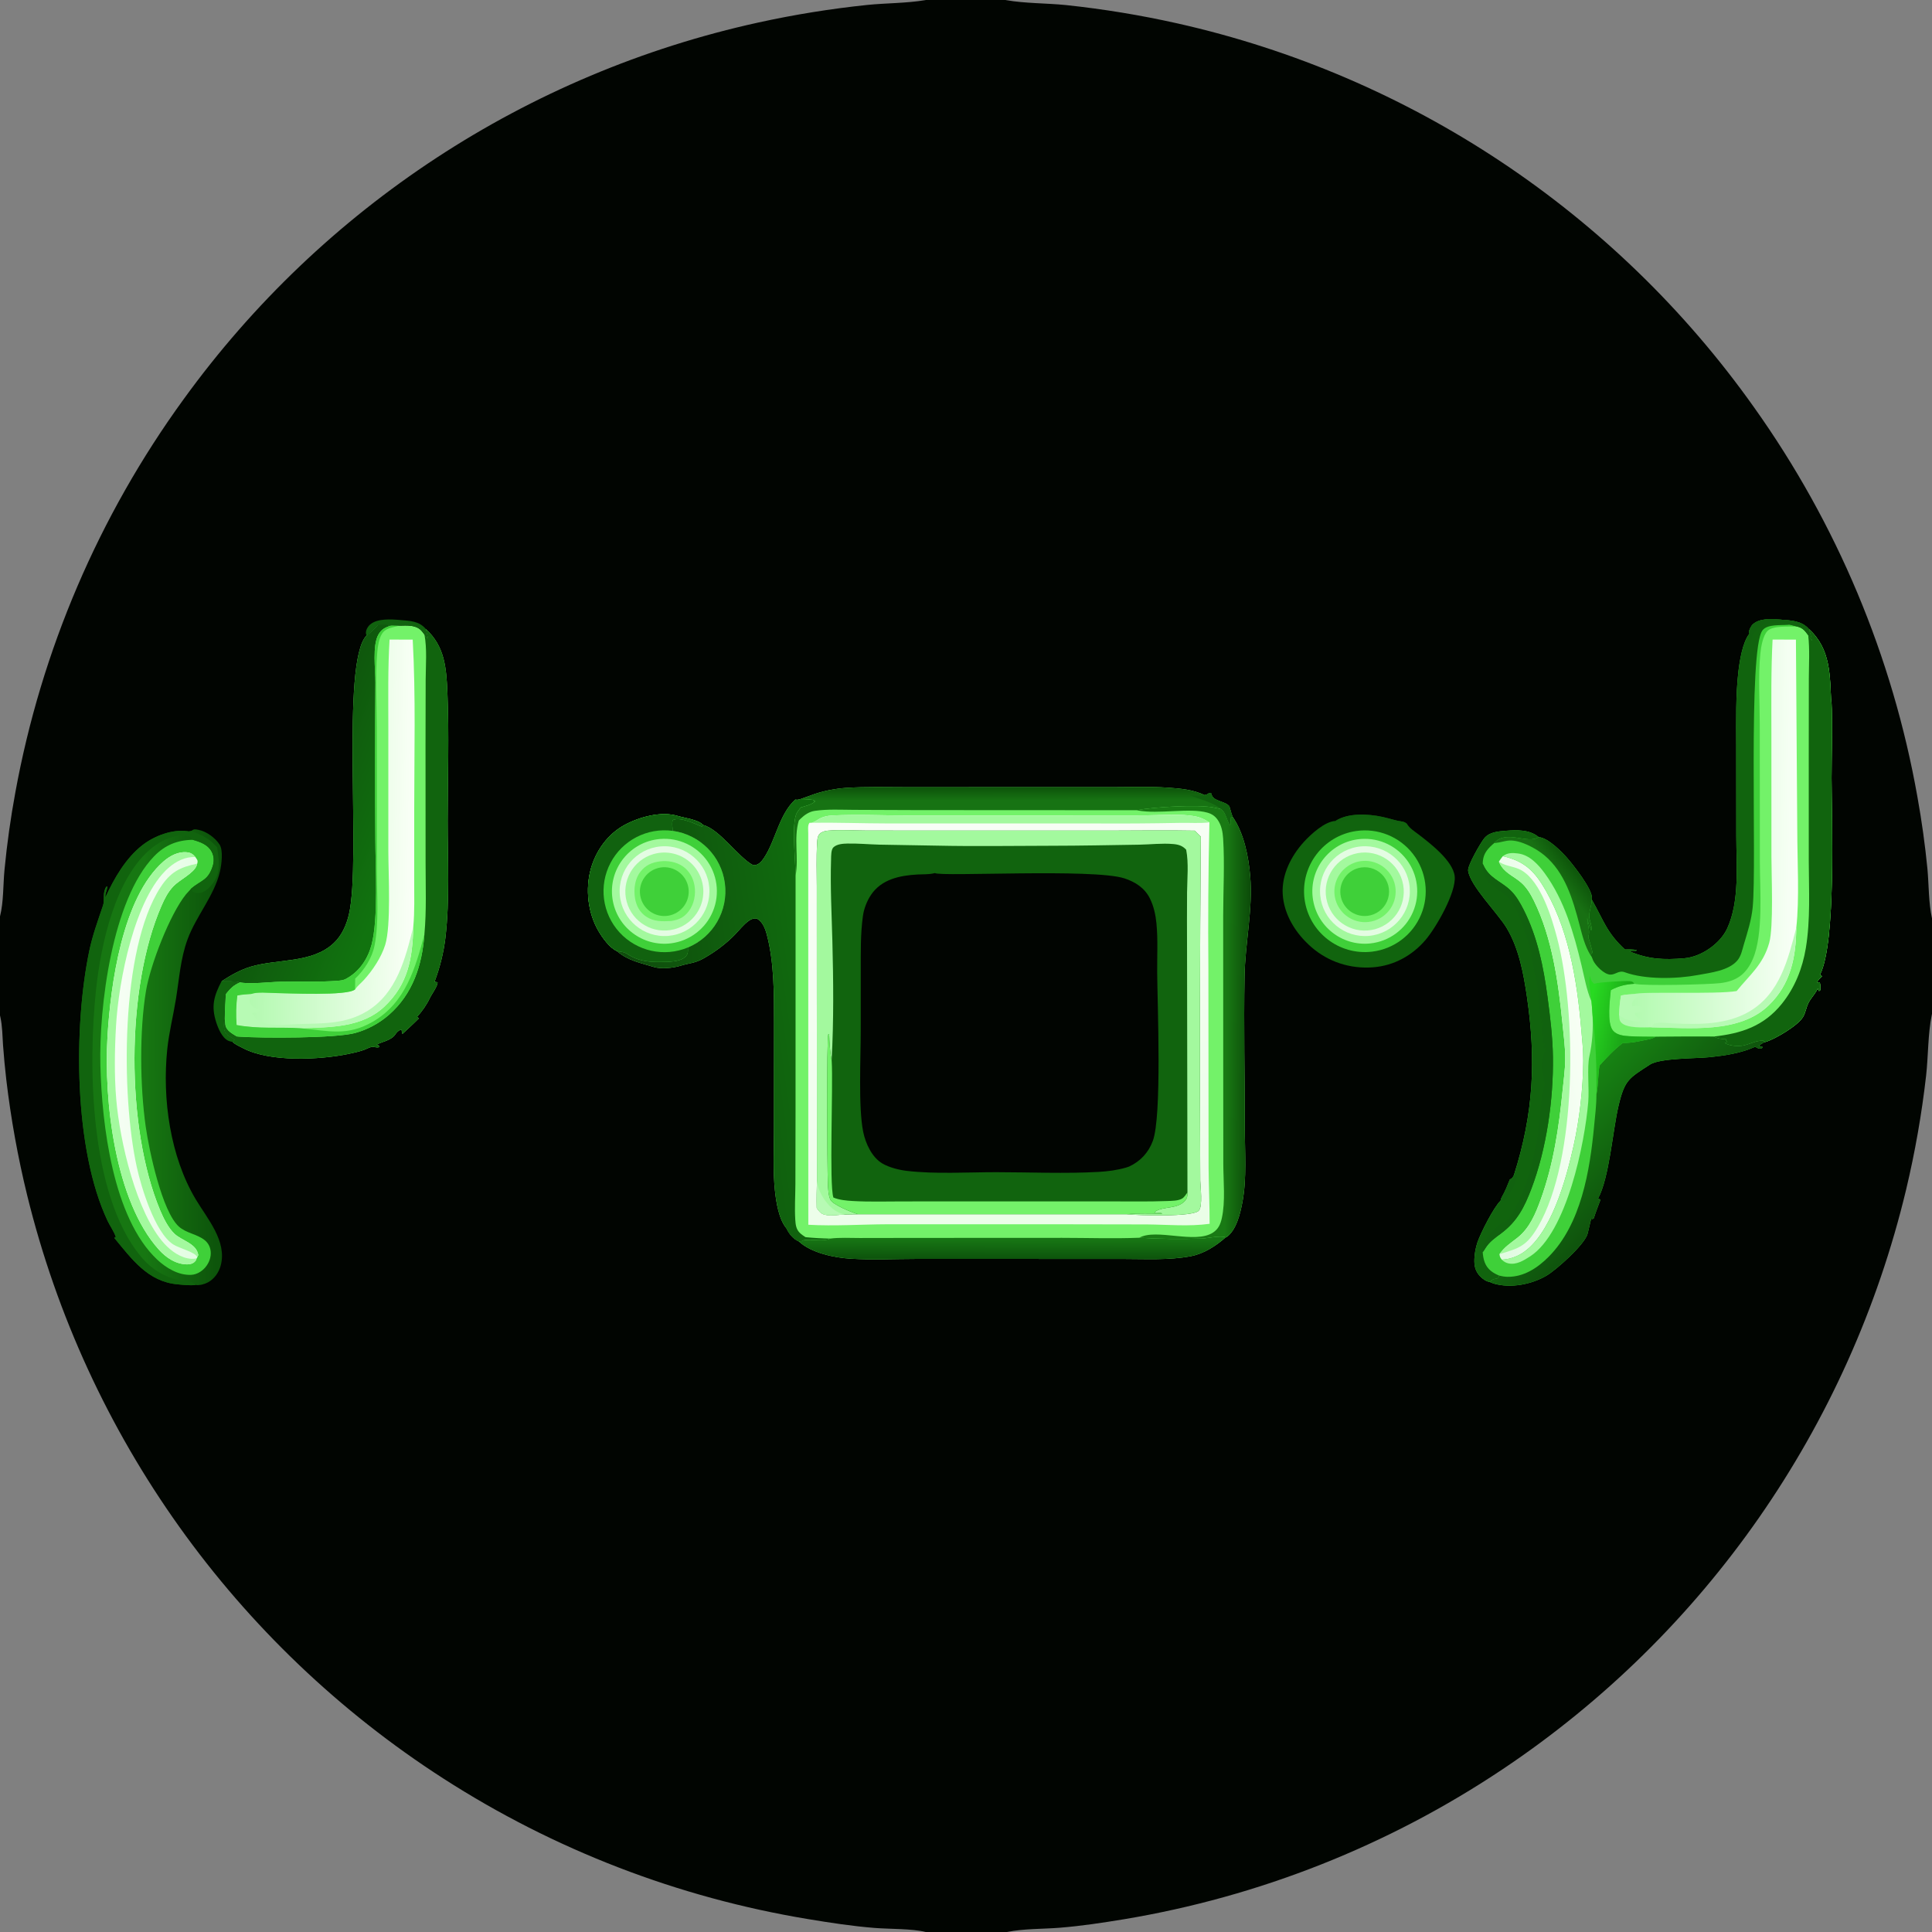 <?xml version="1.0" encoding="utf-8" ?><svg xmlns="http://www.w3.org/2000/svg" xmlns:xlink="http://www.w3.org/1999/xlink" width="1024" height="1024" viewBox="0 0 1024 1024"><rect x="0" y="0" width="1024" height="1024" fill="#808080" stroke="none"/><path fill="#010501" d="M490.774 0L532.923 0C533.074 0.029 533.225 0.059 533.377 0.086C543.256 1.84 554.799 1.656 564.974 2.685C584.804 4.786 604.498 8.023 623.958 12.38C747.526 40.098 856.446 112.608 929.694 215.914C973.526 277.461 1003.1 347.996 1016.28 422.398C1018.56 435.064 1020.34 447.816 1021.59 460.625C1022.36 469.074 1022.16 478.525 1024 486.775L1024 537.377C1023.96 537.578 1023.91 537.778 1023.87 537.979C1021.83 547.805 1022.03 559.841 1020.89 570.012C1018.57 590.409 1015.02 610.647 1010.26 630.618C980.178 756.282 903.79 865.97 796.359 937.771C735.866 978.21 667.454 1005.3 595.676 1017.25C584.452 1019.1 573.023 1020.83 561.676 1021.74C552.612 1022.46 542.612 1022.18 533.735 1024L490.64 1024C483.633 1022.19 471.348 1022.47 463.564 1021.85C451.796 1020.91 439.886 1019.09 428.24 1017.15C359.406 1005.76 293.632 980.4 234.967 942.634C124.665 871.635 45.75 761.081 14.443 633.694C9.481 613.447 5.77 592.913 3.329 572.21C2.63 566.186 2.059 560.147 1.617 554.098C1.268 549.064 1.278 543.796 0.154 538.867C0.106 538.657 0.051 538.448 0 538.238L0 485.709C1.959 478.019 1.612 468.871 2.394 460.923C3.713 447.203 5.627 433.547 8.133 419.993C21.87 344.71 52.361 273.48 97.349 211.574C170.954 109.857 279.417 38.785 402.061 11.908C421.084 7.732 440.327 4.63 459.698 2.615C469.741 1.603 480.383 1.743 490.29 0.086C490.452 0.059 490.613 0.029 490.774 0Z"/><path fill="#73F269" d="M424.323 423.511C426.911 422.667 429.411 421.617 431.989 420.762C437.251 419.069 442.696 418.012 448.208 417.613C459.051 416.886 470.049 417.255 480.918 417.247L536.087 417.223L589.211 417.228C599.087 417.231 609.149 416.801 618.991 417.477C625.206 417.904 632.718 418.528 638.335 421.418C638.549 421.373 638.765 421.336 638.977 421.282C639.787 421.077 640.216 420.813 640.88 420.339L641.852 420.314C641.946 420.599 642.031 420.887 642.132 421.17C642.892 423.299 644.55 423.793 646.494 424.609C648.297 425.366 650.202 425.779 651.538 427.288C652.191 429.147 652.556 431.146 653.333 432.942C659.317 441.604 661.756 453.978 662.63 464.288C664.128 481.951 659.953 499.725 659.639 517.371C659.164 544.048 659.762 570.877 659.768 597.567C659.771 610.224 660.88 624.603 658.526 637.062C657.364 643.214 655.329 652.053 649.984 655.779L649.631 655.823C644.505 660.388 637.991 664.529 631.16 665.816C619.584 667.997 607.213 667.27 595.469 667.268L547.976 667.252L485.305 667.246C473.973 667.266 462.34 667.816 451.04 667.146C442.385 666.633 429.952 664.151 423.366 657.94C420.394 656.738 418.151 653.837 416.816 651.02C412.773 646.203 411.374 637.089 410.734 631.044C409.629 620.619 410.223 609.749 410.228 599.268L410.267 542.502C410.254 527.143 410.384 510.24 406.425 495.339C405.555 492.066 404.248 488.639 401.198 486.867C399.476 486.612 398.359 487.016 396.951 487.992C394.106 489.962 391.765 493.096 389.341 495.559C384.575 500.404 379.172 504.393 373.277 507.77C368.208 510.674 365.666 510.32 360.488 511.917C356.8 513.054 350.368 513.702 346.582 512.529C339.352 510.29 333.304 509.323 327.234 504.344L326.83 504.007C323.023 502.286 319.196 496.86 317.158 493.358C311.554 483.726 310.192 471.196 313.163 460.49C315.827 450.891 322.177 442.058 331.023 437.268C338.849 433.03 350.424 429.8 359.194 432.478C362.522 433.494 370.305 434.471 372.539 437.214C381.463 439.443 391.184 454.374 399.219 458.582C401.907 458.721 403.578 456.735 404.956 454.665C411.084 445.457 413.026 431.361 421.54 423.781C422.781 423.934 422.303 423.982 423.5 423.716C423.776 423.655 424.049 423.579 424.323 423.511Z"/><path fill="#3FD039" d="M326.83 504.007C323.023 502.286 319.196 496.86 317.158 493.358C311.554 483.726 310.192 471.196 313.163 460.49C315.827 450.891 322.177 442.058 331.023 437.268C338.849 433.03 350.424 429.8 359.194 432.478C362.522 433.494 370.305 434.471 372.539 437.214L372.177 438.172C368.292 436.629 360.776 432.872 356.649 434.592C355.915 436.078 356.534 438.676 356.517 440.377C370.968 442.339 382.31 453.741 384.197 468.201C386.083 482.661 378.045 496.592 364.582 502.195C364.639 503.939 364.821 505.329 363.61 506.746C360.743 510.1 353.495 509.792 349.47 509.841C344.257 509.904 339.759 509.423 335.019 507.123C333.671 506.469 332.13 505.215 330.739 504.784C329.469 504.39 328.117 504.381 326.83 504.007Z"/><path fill="#11620F" d="M326.83 504.007C323.023 502.286 319.196 496.86 317.158 493.358C311.554 483.726 310.192 471.196 313.163 460.49C315.827 450.891 322.177 442.058 331.023 437.268C338.849 433.03 350.424 429.8 359.194 432.478C362.522 433.494 370.305 434.471 372.539 437.214L372.177 438.172C368.292 436.629 360.776 432.872 356.649 434.592C355.915 436.078 356.534 438.676 356.517 440.377C343.042 438.548 329.864 445.356 323.559 457.406C317.253 469.455 319.172 484.163 328.358 494.192C337.543 504.221 352.027 507.42 364.582 502.195C364.639 503.939 364.821 505.329 363.61 506.746C360.743 510.1 353.495 509.792 349.47 509.841C344.257 509.904 339.759 509.423 335.019 507.123C333.671 506.469 332.13 505.215 330.739 504.784C329.469 504.39 328.117 504.381 326.83 504.007Z"/><path fill="#A3F99E" d="M347.999 444.892C357.892 443.398 367.825 447.334 374.011 455.198C380.197 463.062 381.681 473.643 377.898 482.906C374.116 492.169 365.649 498.686 355.726 499.972C340.607 501.932 326.728 491.354 324.609 476.256C322.491 461.158 332.923 447.169 347.999 444.892Z"/><path fill="#E4FCE3" d="M350.308 448.606C363.39 447.551 374.858 457.286 375.939 470.367C377.021 483.447 367.308 494.934 354.23 496.042C341.115 497.153 329.588 487.407 328.503 474.289C327.419 461.172 337.188 449.665 350.308 448.606Z"/><path fill="#A3F99E" d="M346.342 452.689C353.508 450.603 361.243 452.543 366.577 457.764C371.911 462.985 374.016 470.676 372.085 477.886C370.153 485.095 364.485 490.704 357.255 492.559C346.322 495.364 335.16 488.88 332.18 477.993C329.2 467.107 335.504 455.843 346.342 452.689Z"/><path fill="#73F269" d="M349.848 456.545C353.876 456.023 358.574 456.843 361.929 459.191C365.313 461.558 367.403 465.28 368.097 469.316C368.898 473.977 367.929 479.167 365.032 482.972C362.465 486.345 359.804 487.496 355.721 488.154C350.985 488.384 346.476 488.551 342.367 485.75C339.055 483.493 337.191 479.979 336.573 476.075C335.831 471.391 336.391 466.026 339.35 462.158C342.082 458.588 345.487 457.077 349.848 456.545Z"/><path fill="#3FD039" d="M350.177 459.789C357.201 458.732 363.762 463.537 364.874 470.552C365.987 477.567 361.234 484.166 354.229 485.335C347.144 486.517 340.452 481.699 339.327 474.604C338.202 467.509 343.074 460.857 350.177 459.789Z"/><defs><linearGradient id="gradient_0" gradientUnits="userSpaceOnUse" x1="334.172" y1="552.145" x2="431.833" y2="538.611"><stop offset="0" stop-color="#0F4B0D"/><stop offset="1" stop-color="#106B0E"/></linearGradient></defs><path fill="url(#gradient_0)" d="M372.539 437.214C381.463 439.443 391.184 454.374 399.219 458.582C401.907 458.721 403.578 456.735 404.956 454.665C411.084 445.457 413.026 431.361 421.54 423.781C422.781 423.934 422.303 423.982 423.5 423.716C423.776 423.655 424.049 423.579 424.323 423.511C426.592 423.563 428.774 423.654 431.025 423.979L431.669 425.042L431.781 424.966L431.518 424.126L432.061 424.703C430.295 426.512 426.789 427.211 424.385 428.004C423.437 429.2 422.365 430.449 421.877 431.917C419.669 438.568 421.617 456.258 421.675 464.14L421.656 589.152L421.576 627.578C421.551 633.835 421.113 640.267 421.514 646.5C421.672 648.966 421.935 651.409 423.74 653.268C424.661 654.217 425.826 655.025 426.942 655.723C431.322 656.163 435.646 656.391 440.048 656.471C436.016 658.263 430.355 656.517 425.939 657.337C425.032 657.743 424.355 657.866 423.366 657.94C420.394 656.738 418.151 653.837 416.816 651.02C412.773 646.203 411.374 637.089 410.734 631.044C409.629 620.619 410.223 609.749 410.228 599.268L410.267 542.502C410.254 527.143 410.384 510.24 406.425 495.339C405.555 492.066 404.248 488.639 401.198 486.867C399.476 486.612 398.359 487.016 396.951 487.992C394.106 489.962 391.765 493.096 389.341 495.559C384.575 500.404 379.172 504.393 373.277 507.77C368.208 510.674 365.666 510.32 360.488 511.917C356.8 513.054 350.368 513.702 346.582 512.529C339.352 510.29 333.304 509.323 327.234 504.344L326.83 504.007C328.117 504.381 329.469 504.39 330.739 504.784C332.13 505.215 333.671 506.469 335.019 507.123C339.759 509.423 344.257 509.904 349.47 509.841C353.495 509.792 360.743 510.1 363.61 506.746C364.821 505.329 364.639 503.939 364.582 502.195C378.045 496.592 386.083 482.661 384.197 468.201C382.31 453.741 370.968 442.339 356.517 440.377C356.534 438.676 355.915 436.078 356.649 434.592C360.776 432.872 368.292 436.629 372.177 438.172L372.539 437.214Z"/><path fill="#11620F" d="M416.816 651.02L417.039 648.448C419.315 649.435 420.765 655.495 425.939 657.337C425.032 657.743 424.355 657.866 423.366 657.94C420.394 656.738 418.151 653.837 416.816 651.02Z"/><defs><linearGradient id="gradient_1" gradientUnits="userSpaceOnUse" x1="662.126" y1="544.059" x2="649.534" y2="543.992"><stop offset="0" stop-color="#0C4C09"/><stop offset="1" stop-color="#197A14"/></linearGradient></defs><path fill="url(#gradient_1)" d="M602.355 429.43C611.149 427.765 635.52 426.218 643.84 428.109C644.92 428.355 646.005 428.566 647.089 428.792C647.268 428.916 647.459 429.026 647.626 429.166C649.872 431.052 650.247 434.863 651.905 437.299C652.593 436.459 652.228 435.259 652.13 434.2L652.073 433.628C652.996 432.973 652.552 433.151 653.333 432.942C659.317 441.604 661.756 453.978 662.63 464.288C664.128 481.951 659.953 499.725 659.639 517.371C659.164 544.048 659.762 570.877 659.768 597.567C659.771 610.224 660.88 624.603 658.526 637.062C657.364 643.214 655.329 652.053 649.984 655.779L649.631 655.823C646.44 654.731 640.429 656.345 636.827 656.468C625.98 656.838 614.674 656.711 603.845 656.027C612.812 650.923 633.311 659.457 642.856 653.332C645.705 651.503 646.876 648.897 647.591 645.671C649.543 636.868 648.397 626.054 648.378 616.989L648.343 566.92L648.317 485.376C648.329 471.855 649.134 457.879 648.288 444.411C648.07 440.94 647.416 437.441 645.395 434.532C644.016 432.546 642.286 431.378 639.971 430.722C630.419 428.015 614.163 431.66 602.931 429.545C602.739 429.509 602.547 429.469 602.355 429.43Z"/><defs><linearGradient id="gradient_2" gradientUnits="userSpaceOnUse" x1="532.743" y1="417.378" x2="532.753" y2="424.12"><stop offset="0" stop-color="#0D530A"/><stop offset="1" stop-color="#177313"/></linearGradient></defs><path fill="url(#gradient_2)" d="M424.323 423.511C426.911 422.667 429.411 421.617 431.989 420.762C437.251 419.069 442.696 418.012 448.208 417.613C459.051 416.886 470.049 417.255 480.918 417.247L536.087 417.223L589.211 417.228C599.087 417.231 609.149 416.801 618.991 417.477C625.206 417.904 632.718 418.528 638.335 421.418C638.549 421.373 638.765 421.336 638.977 421.282C639.787 421.077 640.216 420.813 640.88 420.339L641.852 420.314C641.946 420.599 642.031 420.887 642.132 421.17C642.892 423.299 644.55 423.793 646.494 424.609C648.297 425.366 650.202 425.779 651.538 427.288C652.191 429.147 652.556 431.146 653.333 432.942C652.552 433.151 652.996 432.973 652.073 433.628L652.13 434.2C652.228 435.259 652.593 436.459 651.905 437.299C650.247 434.863 649.872 431.052 647.626 429.166C647.459 429.026 647.268 428.916 647.089 428.792C646.005 428.566 644.92 428.355 643.84 428.109C635.52 426.218 611.149 427.765 602.355 429.43L486.437 429.371L452.623 429.239C445.825 429.21 438.602 428.789 431.875 429.765C428.883 430.199 426.442 431.897 424.306 433.951C423.986 434.258 423.683 434.584 423.379 434.906C420.58 444.481 423.458 454.437 421.675 464.14C421.617 456.258 419.669 438.568 421.877 431.917C422.365 430.449 423.437 429.2 424.385 428.004C426.789 427.211 430.295 426.512 432.061 424.703L431.518 424.126L431.781 424.966L431.669 425.042L431.025 423.979C428.774 423.654 426.592 423.563 424.323 423.511Z"/><path fill="#11620F" d="M638.335 421.418C638.549 421.373 638.765 421.336 638.977 421.282C639.787 421.077 640.216 420.813 640.88 420.339L641.852 420.314C641.946 420.599 642.031 420.887 642.132 421.17C642.892 423.299 644.55 423.793 646.494 424.609C648.297 425.366 650.202 425.779 651.538 427.288C652.191 429.147 652.556 431.146 653.333 432.942C652.552 433.151 652.996 432.973 652.073 433.628L652.13 434.2C652.228 435.259 652.593 436.459 651.905 437.299C650.247 434.863 649.872 431.052 647.626 429.166C647.459 429.026 647.268 428.916 647.089 428.792C647.025 428.731 646.961 428.671 646.898 428.61C643.885 425.694 634.894 423.206 630.577 421.5C633.066 421.555 635.895 421.891 638.335 421.418Z"/><defs><linearGradient id="gradient_3" gradientUnits="userSpaceOnUse" x1="534.477" y1="666.734" x2="534.503" y2="657.198"><stop offset="0" stop-color="#0D550C"/><stop offset="1" stop-color="#177514"/></linearGradient></defs><path fill="url(#gradient_3)" d="M603.845 656.027C614.674 656.711 625.98 656.838 636.827 656.468C640.429 656.345 646.44 654.731 649.631 655.823C644.505 660.388 637.991 664.529 631.16 665.816C619.584 667.997 607.213 667.27 595.469 667.268L547.976 667.252L485.305 667.246C473.973 667.266 462.34 667.816 451.04 667.146C442.385 666.633 429.952 664.151 423.366 657.94C424.355 657.866 425.032 657.743 425.939 657.337C430.355 656.517 436.016 658.263 440.048 656.471C445.075 655.834 450.591 656.174 455.658 656.168L483.584 656.121L562.943 656.083C576.539 656.089 590.269 656.567 603.845 656.027Z"/><defs><linearGradient id="gradient_4" gradientUnits="userSpaceOnUse" x1="560.864" y1="663.069" x2="506.387" y2="419.316"><stop offset="0" stop-color="#EAFEE7"/><stop offset="1" stop-color="#F9FEF7"/></linearGradient></defs><path fill="url(#gradient_4)" d="M430.219 436.086C430.504 435.985 430.79 435.887 431.073 435.783C431.905 435.476 432.512 435.104 433.238 434.608C435.714 432.92 438.519 432.342 441.465 432.203C455.14 431.557 469.077 432.258 482.774 432.265L566.504 432.227L606.989 432.164C615.576 432.108 625.509 431.083 633.897 432.77C636.492 433.292 638.77 434.506 641.006 435.872C640.413 461.913 640.236 487.961 640.476 514.008L640.567 618.783C640.64 628.742 641.133 638.678 641.123 648.643C630.055 650.146 619.111 649.083 608.001 648.971L554.707 648.876L470.454 648.885C456.439 648.936 442.422 649.949 428.423 649.148L428.384 441.557C428.379 439.862 428.004 437.528 429.016 436.11L430.219 436.086Z"/><path fill="#A3F99E" d="M430.219 436.086C430.504 435.985 430.79 435.887 431.073 435.783C431.905 435.476 432.512 435.104 433.238 434.608C435.714 432.92 438.519 432.342 441.465 432.203C455.14 431.557 469.077 432.258 482.774 432.265L566.504 432.227L606.989 432.164C615.576 432.108 625.509 431.083 633.897 432.77C636.492 433.292 638.77 434.506 641.006 435.872C636.068 436.484 630.529 436.032 625.524 436.143C610.227 436.446 594.926 436.546 579.626 436.443L470.695 436.444C457.199 436.428 443.711 435.903 430.219 436.086Z"/><path fill="#11640E" d="M432.988 625.99L432.93 511.052L432.924 469.628C432.927 462.187 432.635 454.595 433.087 447.173C433.199 445.324 433.137 443.21 434.564 441.846C435.604 440.853 437.344 440.405 438.729 440.276C445.502 439.648 452.888 440.213 459.716 440.217L504.461 440.24L588.247 440.245C603.239 440.246 618.258 439.975 633.245 440.279L636.455 443.433C635.95 504.231 635.85 565.031 636.155 625.83C636.277 629.31 637.517 639.1 635.433 641.62C632.489 645.179 602.934 644.163 597.709 643.625C597.569 643.61 597.43 643.588 597.291 643.57L454.88 643.574L447.937 643.703C444.745 643.824 440.761 644.472 437.659 643.912C435.167 643.462 434.281 642.22 432.895 640.27C432.786 635.51 432.904 630.75 432.988 625.99Z"/><path fill="#A3F99E" d="M432.988 625.99L432.93 511.052L432.924 469.628C432.927 462.187 432.635 454.595 433.087 447.173C433.199 445.324 433.137 443.21 434.564 441.846C435.604 440.853 437.344 440.405 438.729 440.276C445.502 439.648 452.888 440.213 459.716 440.217L504.461 440.24L588.247 440.245C603.239 440.246 618.258 439.975 633.245 440.279L636.455 443.433C635.95 504.231 635.85 565.031 636.155 625.83C636.277 629.31 637.517 639.1 635.433 641.62C632.489 645.179 602.934 644.163 597.709 643.625C597.569 643.61 597.43 643.588 597.291 643.57C603.371 642.925 609.911 643.31 616.048 643.23C615.396 642.599 612.985 643.176 611.86 642.898L612.559 641.967C617.112 639.292 623.798 640.838 627.817 636.713C629.257 635.236 629.378 634.012 629.375 632.008L629.152 502.259C629.102 492.489 629.106 482.718 629.165 472.948C629.245 465.616 630.083 457.573 628.7 450.375C626.825 448.307 624.709 447.62 621.94 447.368C615.994 446.826 609.722 447.605 603.75 447.699C588.298 447.941 572.831 448.257 557.378 448.272C537.055 448.291 516.64 448.645 496.325 448.203L466.073 447.681C460.442 447.53 454.793 446.985 449.159 447.103C446.765 447.153 443.672 447.362 441.799 449.04C440.415 450.28 440.543 453.753 440.483 455.584C440.014 469.903 440.812 484.601 441.181 498.933C441.716 519.696 441.931 541.148 440.786 561.855C440.74 561.661 440.686 561.469 440.647 561.274C439.856 557.27 439.623 552.42 439.487 548.32L439.036 548.16C438.073 550.897 438.436 619.294 438.808 627.353C438.93 629.981 439.031 633.405 440.1 635.814C441.251 638.407 450.737 642.238 453.43 643.144C453.908 643.304 454.395 643.436 454.88 643.574L447.937 643.703C444.745 643.824 440.761 644.472 437.659 643.912C435.167 643.462 434.281 642.22 432.895 640.27C432.786 635.51 432.904 630.75 432.988 625.99Z"/><path fill="#B7FAB4" d="M432.988 625.99C433.437 630.967 437.313 637.395 441.161 640.523C443.242 642.214 445.313 643.201 447.937 643.703C444.745 643.824 440.761 644.472 437.659 643.912C435.167 643.462 434.281 642.22 432.895 640.27C432.786 635.51 432.904 630.75 432.988 625.99Z"/><path fill="#73F269" d="M454.88 643.574C454.395 643.436 453.908 643.304 453.43 643.144C450.737 642.238 441.251 638.407 440.1 635.814C439.031 633.405 438.93 629.981 438.808 627.353C438.436 619.294 438.073 550.897 439.036 548.16L439.487 548.32C439.623 552.42 439.856 557.27 440.647 561.274C440.686 561.469 440.74 561.661 440.786 561.855L440.831 562.505C441.629 575.371 439.427 627.919 441.717 634.72C444.832 636.014 448.581 636.364 451.931 636.559C460.76 637.072 469.751 636.779 478.595 636.779L524.649 636.766L587.798 636.762C598.038 636.731 608.376 636.97 618.606 636.571C620.974 636.479 624.421 636.51 626.501 635.29C627.677 634.6 628.588 633.099 629.375 632.008C629.378 634.012 629.257 635.236 627.817 636.713C623.798 640.838 617.112 639.292 612.559 641.967L611.86 642.898C612.985 643.176 615.396 642.599 616.048 643.23C609.911 643.31 603.371 642.925 597.291 643.57L454.88 643.574Z"/><path fill="#010501" d="M495.523 462.747C498.699 464.785 579.547 460.197 595.978 465.558C601.734 467.436 606.712 470.643 609.469 476.191C611.493 480.265 612.499 484.876 612.937 489.387C613.783 498.08 613.259 506.79 613.33 515.495C613.474 532.878 615.899 591.563 611.015 604.727C608.722 610.908 604.372 615.593 598.393 618.319C597.844 618.51 597.296 618.705 596.739 618.868C592.136 620.207 587.079 620.86 582.304 621.132C564.436 622.148 546.029 621.29 528.11 621.282C512.794 621.276 495.808 622.365 480.728 620.601C476.557 620.113 471.404 618.829 467.753 616.713C462.157 613.469 458.786 606.1 457.531 600.001C454.888 587.164 456.209 560.807 456.209 546.587L456.224 514.125C456.233 504.596 456.048 494.982 457.364 485.517C457.905 481.628 459.456 477.577 461.641 474.314C467.218 465.987 476.959 464.029 486.248 463.5C488.969 463.345 491.912 463.516 494.578 462.958C494.894 462.892 495.208 462.818 495.523 462.747Z"/><path fill="#3FD039" d="M927.184 335.951L927.229 335.448L926.919 334.997C927.312 333.462 928.047 331.736 929.293 330.694C933.003 327.589 939.168 328.067 943.69 328.421C949.166 328.85 954.969 328.975 958.72 333.402C970.508 344.067 969.839 358.193 970.628 372.989L970.689 370.783C971.383 384.522 970.756 398.567 970.765 412.347C970.78 434.895 973.278 499.089 964.709 516.444C965.202 517.181 964.877 516.823 965.761 517.443C965.626 517.572 965.49 517.699 965.357 517.83C964.462 518.704 963.41 519.504 963.186 520.753L964.444 520.596C964.989 521.909 964.81 523.399 964.793 524.796L964.148 525.318C963.574 524.377 963.795 524.866 963.473 523.856L963.155 524.486C961.834 527.041 959.782 529.061 958.526 531.536C957.327 533.899 956.97 536.776 955.628 539.03C952.919 543.579 941.018 550.649 935.78 552.244C935.585 552.303 935.377 552.304 935.176 552.334L932.184 554.186C932.791 554.524 933.49 554.663 934.155 554.858L934.306 555.274C933.292 555.843 932.981 556.037 931.786 555.601C931.367 555.448 930.678 555.023 930.276 554.788C930.085 554.874 929.896 554.963 929.705 555.047C922.569 558.202 914.22 559.46 906.505 560.29C899.207 561.076 879.896 560.749 874.563 564.217C863.339 571.517 861.095 572.277 857.817 586.263C854.694 599.59 853.002 624.154 846.96 635.331L848.325 635.757C847.114 639.062 845.776 642.373 844.737 645.734L844.08 646.154L843.349 645.947L841.491 653.755C840.197 659.403 824.954 672.989 819.745 676.072C811.85 680.745 800.767 682.92 791.811 680.339C791.094 680.133 790.446 679.84 789.769 679.531C789.745 679.517 789.723 679.494 789.695 679.49C787.681 679.236 785.764 677.813 784.39 676.343C781.873 673.652 781.336 670.885 781.456 667.323C781.58 664.314 782.126 661.338 783.078 658.481C784.697 653.685 791.769 639.693 795.335 636.418C795.483 635.566 795.655 635.082 796.094 634.324C797.742 631.476 799.008 628.252 800.245 625.201C801.475 624.503 801.836 624.125 802.418 622.835C812.805 590.204 814.242 562.052 809.311 528.305C807.516 516.019 805.057 502.7 798.573 491.873C793.811 483.921 779.249 469.586 778.14 461.496C777.767 458.772 784.747 446.696 786.675 444.332C789.461 440.916 794.091 440.661 798.183 440.329C804.06 439.853 810.773 439.66 815.547 443.688C820.358 444.014 827.47 451.155 830.531 454.641C833.795 458.356 844.068 471.334 843.741 476.036C843.723 476.287 843.694 476.537 843.67 476.787C850.026 487.894 851.445 494.212 861.247 503.252C863.375 503.213 865.38 503.165 867.488 503.534L867.234 503.929L864.026 503.97L863.834 504.299C873.816 508.501 881.949 508.803 892.685 507.91C901.743 507.157 911.807 500.135 915.526 491.954C922.099 477.49 920.285 458.705 920.276 443.09L920.24 394.58C920.232 381.73 919.914 368.807 921.382 356.016C922.019 350.458 923.6 340.35 927.184 335.951Z"/><path fill="#73F269" d="M952.548 332.087C955.578 332.815 956.567 334.261 958.391 336.667C958.514 336.812 958.656 336.943 958.759 337.103C959.308 337.957 959.602 338.725 960.304 339.5C959.967 337.444 959.284 335.408 958.72 333.402C970.508 344.067 969.839 358.193 970.628 372.989L970.689 370.783C971.383 384.522 970.756 398.567 970.765 412.347C970.78 434.895 973.278 499.089 964.709 516.444C965.202 517.181 964.877 516.823 965.761 517.443C965.626 517.572 965.49 517.699 965.357 517.83C964.462 518.704 963.41 519.504 963.186 520.753L964.444 520.596C964.989 521.909 964.81 523.399 964.793 524.796L964.148 525.318C963.574 524.377 963.795 524.866 963.473 523.856L963.155 524.486C961.834 527.041 959.782 529.061 958.526 531.536C957.327 533.899 956.97 536.776 955.628 539.03C952.919 543.579 941.018 550.649 935.78 552.244C935.585 552.303 935.377 552.304 935.176 552.334L934.674 551.567C930.758 551.441 927.711 553.367 924.012 554.151C921.304 554.725 916.439 554.394 914.155 552.752C915.208 552.383 914.774 552.655 915.498 552.008L914.787 551.47L914.931 550.852C912.367 550.731 910.587 550.539 908.232 549.398C898.016 549.349 887.8 549.38 877.584 549.491C872.888 549.429 868.139 549.486 863.452 549.202C860.535 549.026 856.823 548.624 854.853 546.166C851.597 542.103 853.317 529.878 853.762 524.801C857.866 522.588 861.663 521.702 866.249 521.433C870.497 522.656 905.699 521.826 911.887 521.058C920.526 519.986 925.605 516.28 929.058 508.243C934.721 495.059 932.773 471.462 932.764 456.795L932.715 383.835C932.708 371.52 931.804 358.603 933.027 346.391C933.378 342.878 934.354 336.855 936.863 334.375C939.799 331.471 948.522 332.21 952.548 332.087Z"/><path fill="#11640E" d="M958.72 333.402C970.508 344.067 969.839 358.193 970.628 372.989L970.689 370.783C971.383 384.522 970.756 398.567 970.765 412.347C970.78 434.895 973.278 499.089 964.709 516.444C965.202 517.181 964.877 516.823 965.761 517.443C965.626 517.572 965.49 517.699 965.357 517.83C964.462 518.704 963.41 519.504 963.186 520.753L964.444 520.596C964.989 521.909 964.81 523.399 964.793 524.796L964.148 525.318C963.574 524.377 963.795 524.866 963.473 523.856L963.155 524.486C961.834 527.041 959.782 529.061 958.526 531.536C957.327 533.899 956.97 536.776 955.628 539.03C952.919 543.579 941.018 550.649 935.78 552.244C935.585 552.303 935.377 552.304 935.176 552.334L934.674 551.567C930.758 551.441 927.711 553.367 924.012 554.151C921.304 554.725 916.439 554.394 914.155 552.752C915.208 552.383 914.774 552.655 915.498 552.008L914.787 551.47L914.931 550.852C912.367 550.731 910.587 550.539 908.232 549.398C922.94 547.809 934.892 543.888 944.47 531.957C951.318 523.426 955.34 513.269 957.126 502.533C959.632 487.462 958.74 471.748 958.689 456.52L958.677 400.061L958.722 359.701C958.745 352.072 959.257 344.257 958.391 336.667C958.514 336.812 958.656 336.943 958.759 337.103C959.308 337.957 959.602 338.725 960.304 339.5C959.967 337.444 959.284 335.408 958.72 333.402Z"/><defs><linearGradient id="gradient_5" gradientUnits="userSpaceOnUse" x1="866.656" y1="440.304" x2="952.302" y2="441.859"><stop offset="0" stop-color="#B2FAAF"/><stop offset="1" stop-color="#F9FFF7"/></linearGradient></defs><path fill="url(#gradient_5)" d="M939.508 338.981L951.879 339.017L952.594 440.517C952.61 456.302 953.799 476.432 952.071 491.699C951.908 507.338 949.125 521.521 937.438 532.849C921.815 547.99 895.323 544.751 875.249 544.52C871.195 544.52 862.457 545.115 859.401 542.081C858.161 540.851 858.34 539.63 858.179 538.005C858.267 534.472 858.546 531.144 859.159 527.663C861.507 527.144 863.76 526.994 866.151 526.881C869.974 525.343 909.704 527.163 920.453 525.271C927.352 516.746 934.474 511.311 937.705 499.775C940.089 491.26 938.899 464.441 938.895 454.245L938.872 388.012C938.868 371.657 938.644 355.32 939.508 338.981Z"/><path fill="#B7FAB4" d="M875.249 544.52C875.607 543.752 875.939 542.839 876.831 542.539C879.53 541.634 883.798 542.325 886.598 542.443C900.199 543.017 915.046 543.255 927.203 536.105C943.405 526.575 947.68 508.554 952.071 491.699C951.908 507.338 949.125 521.521 937.438 532.849C921.815 547.99 895.323 544.751 875.249 544.52Z"/><path fill="#B7FAB4" d="M866.151 526.881C866.41 526.929 866.668 526.98 866.928 527.024C868.068 527.219 869.15 527.103 870.29 526.987L869.77 527.256C867.89 528.251 865.469 529.637 865.023 531.945C864.929 532.432 865.015 532.799 865.084 533.265C865.314 533.249 865.544 533.23 865.774 533.217C867.852 533.098 868.938 533.135 870.784 534.101C870.726 534.278 870.662 534.454 870.61 534.633C870.526 534.922 870.454 535.215 870.376 535.506L871.531 536.254C869.843 536.435 868.164 536.585 866.504 536.955C866.526 538.03 866.848 538.148 867.59 538.868C868.849 540.089 870.27 540.707 871.94 541.141C869.591 542.247 863.736 540.98 861.309 540.012C860.166 539.556 859.151 538.745 858.179 538.005C858.267 534.472 858.546 531.144 859.159 527.663C861.507 527.144 863.76 526.994 866.151 526.881Z"/><path fill="#11640E" d="M927.184 335.951L927.229 335.448L926.919 334.997C927.312 333.462 928.047 331.736 929.293 330.694C933.003 327.589 939.168 328.067 943.69 328.421C949.166 328.85 954.969 328.975 958.72 333.402C959.284 335.408 959.967 337.444 960.304 339.5C959.602 338.725 959.308 337.957 958.759 337.103C958.656 336.943 958.514 336.812 958.391 336.667C956.567 334.261 955.578 332.815 952.548 332.087L948.621 331.071L947.642 331.169C943.841 331.533 936.78 330.709 934.18 334.067C926.349 344.182 931.223 457.983 928.96 480.908C928.288 487.714 926.218 494.045 924.281 500.554C923.427 503.421 922.827 506.737 920.839 509.071C916.207 514.51 906.639 515.528 899.985 516.775C888.676 518.894 871.951 519.274 861.14 515.304C857.914 514.12 856.2 516.761 853.331 516.559C850.162 516.337 845.658 511.795 844.368 509.002C844.265 508.78 844.2 508.542 844.112 508.314C843.752 507.374 843.573 506.905 842.916 506.131L844.025 504.971C844.169 504.23 842.221 498.217 841.821 496.618C843.005 493.313 841.269 489.997 841.242 486.582C841.642 488.906 842.33 491.125 843.418 493.215C844.092 490.66 842.16 487.712 842.324 485.101C842.502 482.272 843.618 479.821 843.67 476.787C850.026 487.894 851.445 494.212 861.247 503.252C863.375 503.213 865.38 503.165 867.488 503.534L867.234 503.929L864.026 503.97L863.834 504.299C873.816 508.501 881.949 508.803 892.685 507.91C901.743 507.157 911.807 500.135 915.526 491.954C922.099 477.49 920.285 458.705 920.276 443.09L920.24 394.58C920.232 381.73 919.914 368.807 921.382 356.016C922.019 350.458 923.6 340.35 927.184 335.951Z"/><path fill="#11620F" d="M927.184 335.951L927.229 335.448L926.919 334.997C927.312 333.462 928.047 331.736 929.293 330.694C933.003 327.589 939.168 328.067 943.69 328.421C949.166 328.85 954.969 328.975 958.72 333.402C959.284 335.408 959.967 337.444 960.304 339.5C959.602 338.725 959.308 337.957 958.759 337.103C958.656 336.943 958.514 336.812 958.391 336.667C956.567 334.261 955.578 332.815 952.548 332.087L948.621 331.071C944.155 330.002 937.668 329.28 933.552 331.718C929.82 333.928 928.695 337.35 927.699 341.291C927.547 339.527 927.491 337.692 927.184 335.951Z"/><path fill="#11640E" d="M802.418 622.835C812.805 590.204 814.242 562.052 809.311 528.305C807.516 516.019 805.057 502.7 798.573 491.873C793.811 483.921 779.249 469.586 778.14 461.496C777.767 458.772 784.747 446.696 786.675 444.332C789.461 440.916 794.091 440.661 798.183 440.329C804.06 439.853 810.773 439.66 815.547 443.688C809.627 447.661 798.311 439.491 791.962 446.833C788.831 449.517 786.332 452.059 785.949 456.395C785.912 456.831 785.885 457.269 785.868 457.706L786.121 458.296C789.273 465.46 795.154 466.837 800.386 471.71C803.5 474.61 805.705 478.525 807.611 482.288C814.947 496.777 818.089 512.53 820.226 528.481C821.612 538.828 822.921 549.615 823.082 560.057C823.431 582.668 819.712 608.844 811.683 630.012C807.988 639.757 804.167 647.326 795.696 653.671C792.417 656.127 789.409 658.118 787.217 661.667C786.797 662.348 786.373 663.078 785.859 663.686C786.184 667.658 787.058 671.091 790.296 673.684C791.547 674.686 793.138 675.5 794.626 676.092L794.01 677.463C791.986 677.963 791.022 677.812 789.769 679.531C789.745 679.517 789.723 679.494 789.695 679.49C787.681 679.236 785.764 677.813 784.39 676.343C781.873 673.652 781.336 670.885 781.456 667.323C781.58 664.314 782.126 661.338 783.078 658.481C784.697 653.685 791.769 639.693 795.335 636.418C795.483 635.566 795.655 635.082 796.094 634.324C797.742 631.476 799.008 628.252 800.245 625.201C801.475 624.503 801.836 624.125 802.418 622.835Z"/><path fill="#11620F" d="M785.868 457.706L786.121 458.296C789.273 465.46 795.154 466.837 800.386 471.71C803.5 474.61 805.705 478.525 807.611 482.288C814.947 496.777 818.089 512.53 820.226 528.481C821.612 538.828 822.921 549.615 823.082 560.057C823.431 582.668 819.712 608.844 811.683 630.012C807.988 639.757 804.167 647.326 795.696 653.671C792.417 656.127 789.409 658.118 787.217 661.667C786.797 662.348 786.373 663.078 785.859 663.686C785.746 661.838 786.198 659.671 787.112 658.046C789.275 654.2 793.831 648.42 798.19 647.352C798.35 647.313 798.511 647.281 798.671 647.246C808.51 634.834 814.049 611.057 815.892 595.518C816.667 588.988 816.539 581.217 818.605 574.99C818.652 574.849 818.703 574.71 818.752 574.571C817.37 570.343 816.611 562.19 818.49 558.081C819.005 556.954 819.274 556.513 819.173 555.199L818.293 556.18L817.84 555.785L818.811 552.764L817.904 553.2L817.401 552.948C817.736 551.363 818.036 549.771 818.301 548.172L817.309 548.638C816.742 546.783 817.527 543.815 817.767 541.851L816.917 542.297L816.56 541.798C817.259 541.048 817.669 540.61 817.916 539.602L816.93 540.284C815.903 538.843 815.51 527.441 815.146 524.725C814.736 521.659 813.909 518.69 813.308 515.663C812.682 512.51 812.487 509.285 811.78 506.141C810.028 498.339 805.84 485.044 801.378 478.294C797.996 473.178 792.75 471.62 788.885 467.267C786.361 464.425 785.599 461.425 785.868 457.706Z"/><path fill="#11620F" d="M802.418 622.835L803.171 623.692L804.25 622.583C803.548 627.126 800.334 632.955 797.368 636.416C796.325 636.713 796.496 636.783 795.335 636.418C795.483 635.566 795.655 635.082 796.094 634.324C797.742 631.476 799.008 628.252 800.245 625.201C801.475 624.503 801.836 624.125 802.418 622.835Z"/><defs><linearGradient id="gradient_6" gradientUnits="userSpaceOnUse" x1="874.908" y1="618.912" x2="832.646" y2="579.952"><stop offset="0" stop-color="#0F530D"/><stop offset="1" stop-color="#178313"/></linearGradient></defs><path fill="url(#gradient_6)" d="M877.584 549.491C887.8 549.38 898.016 549.349 908.232 549.398C910.587 550.539 912.367 550.731 914.931 550.852L914.787 551.47L915.498 552.008C914.774 552.655 915.208 552.383 914.155 552.752C916.439 554.394 921.304 554.725 924.012 554.151C927.711 553.367 930.758 551.441 934.674 551.567L935.176 552.334L932.184 554.186C932.791 554.524 933.49 554.663 934.155 554.858L934.306 555.274C933.292 555.843 932.981 556.037 931.786 555.601C931.367 555.448 930.678 555.023 930.276 554.788C930.085 554.874 929.896 554.963 929.705 555.047C922.569 558.202 914.22 559.46 906.505 560.29C899.207 561.076 879.896 560.749 874.563 564.217C863.339 571.517 861.095 572.277 857.817 586.263C854.694 599.59 853.002 624.154 846.96 635.331L848.325 635.757C847.114 639.062 845.776 642.373 844.737 645.734L844.08 646.154L843.349 645.947L841.491 653.755C840.197 659.403 824.954 672.989 819.745 676.072C811.85 680.745 800.767 682.92 791.811 680.339C791.094 680.133 790.446 679.84 789.769 679.531C791.022 677.812 791.986 677.963 794.01 677.463L794.626 676.092C796.062 676.458 797.424 676.701 798.912 676.732C807.554 676.911 814.911 672.052 820.78 666.155C838.074 648.776 842.673 620.377 844.898 596.984C845.431 591.374 846.153 585.759 846.135 580.115C847.144 575.138 846.928 569.836 847.754 564.772C851.845 560.285 855.301 556.473 860.182 552.749C864.96 552.863 868.606 551.865 873.189 550.993C874.903 550.667 876.048 550.334 877.584 549.491Z"/><defs><linearGradient id="gradient_7" gradientUnits="userSpaceOnUse" x1="784.501" y1="562.549" x2="838.424" y2="555.74"><stop offset="0" stop-color="#E1FBE2"/><stop offset="1" stop-color="#F7FFF4"/></linearGradient></defs><path fill="url(#gradient_7)" d="M794.443 456.683C795.045 455.656 795.816 454.745 796.545 453.805C806.007 455.916 811.746 460.051 816.974 468.19C831.117 490.206 835.85 519.232 838.041 544.908C838.524 550.576 839.189 556.335 839.16 562.022C839.087 576.76 837.198 593.188 833.975 607.596C830.12 624.829 821.989 654.937 806.466 664.396C803.254 666.354 799.717 667.471 795.961 667.641C795.099 666.438 794.936 666.159 794.759 664.7C797.571 660.754 800.567 658.972 804.299 656.019C810.798 650.878 813.972 643.102 816.707 635.512C823.399 616.939 826.266 597.555 828.209 578.015C828.751 572.568 829.552 567.042 829.602 561.565C829.66 555.222 828.785 548.801 828.146 542.494C825.931 520.665 822.795 497.351 813.023 477.413C811.292 473.88 809.163 470.31 806.16 467.714C801.934 464.059 797.227 462.666 794.706 457.262C794.616 457.07 794.531 456.876 794.443 456.683Z"/><path fill="#A3F99E" d="M794.443 456.683C794.672 456.833 794.898 456.988 795.131 457.133C798.483 459.222 803.093 459.239 806.702 461.447C816.77 467.606 822.369 486.108 825.195 496.737C835.705 536.26 836.185 614.223 815.141 650.216C809.26 660.274 805.418 661.573 794.759 664.7C797.571 660.754 800.567 658.972 804.299 656.019C810.798 650.878 813.972 643.102 816.707 635.512C823.399 616.939 826.266 597.555 828.209 578.015C828.751 572.568 829.552 567.042 829.602 561.565C829.66 555.222 828.785 548.801 828.146 542.494C825.931 520.665 822.795 497.351 813.023 477.413C811.292 473.88 809.163 470.31 806.16 467.714C801.934 464.059 797.227 462.666 794.706 457.262C794.616 457.07 794.531 456.876 794.443 456.683Z"/><path fill="#A3F99E" d="M796.545 453.805C798.961 451.898 801.653 451.975 804.604 452.354C810.681 453.134 815.27 458.136 818.711 462.831C829.196 477.135 834.199 494.788 838.277 511.799C839.768 518.018 840.934 524.882 843.497 530.752C843.52 530.805 843.525 530.864 843.539 530.919C843.733 533.273 843.964 535.631 844.075 537.99C844.46 545.133 843.995 552.787 842.421 559.782C841.068 565.791 842.391 577.005 841.809 584.036C840.015 605.719 830.463 653.359 810.981 665.914C807.647 668.062 803.68 670.531 799.531 669.631C798.094 669.319 796.997 668.674 795.961 667.641C799.717 667.471 803.254 666.354 806.466 664.396C821.989 654.937 830.12 624.829 833.975 607.596C837.198 593.188 839.087 576.76 839.16 562.022C839.189 556.335 838.524 550.576 838.041 544.908C835.85 519.232 831.117 490.206 816.974 468.19C811.746 460.051 806.007 455.916 796.545 453.805Z"/><defs><linearGradient id="gradient_8" gradientUnits="userSpaceOnUse" x1="835.166" y1="460.907" x2="827.06" y2="466.945"><stop offset="0" stop-color="#0E560B"/><stop offset="1" stop-color="#187013"/></linearGradient></defs><path fill="url(#gradient_8)" d="M815.547 443.688C820.358 444.014 827.47 451.155 830.531 454.641C833.795 458.356 844.068 471.334 843.741 476.036C843.723 476.287 843.694 476.537 843.67 476.787C843.618 479.821 842.502 482.272 842.324 485.101C842.16 487.712 844.092 490.66 843.418 493.215C842.33 491.125 841.642 488.906 841.242 486.582C841.269 489.997 843.005 493.313 841.821 496.618C842.221 498.217 844.169 504.23 844.025 504.971L842.916 506.131C839.893 501.102 838.621 495.645 837.142 490.032C833.64 476.735 829.51 462.443 818.512 453.3C814.137 449.664 805.909 445.214 800.102 445.487C797.621 445.604 795.173 446.561 792.689 446.776L791.962 446.833C798.311 439.491 809.627 447.661 815.547 443.688Z"/><defs><linearGradient id="gradient_9" gradientUnits="userSpaceOnUse" x1="841.211" y1="539.951" x2="860.919" y2="544.298"><stop offset="0" stop-color="#28DA21"/><stop offset="1" stop-color="#1BA717"/></linearGradient></defs><path fill="url(#gradient_9)" d="M843.539 530.919C843.166 526.753 841.907 521.496 842.618 517.413C842.693 517.551 842.798 517.677 842.845 517.827C843.419 519.672 843.385 519.999 844.863 521.393C845.032 521.367 845.209 521.372 845.37 521.314C847.377 520.585 860.98 519.751 863.735 520.042C865.273 520.204 865.328 520.278 866.249 521.433C861.663 521.702 857.866 522.588 853.762 524.801C853.317 529.878 851.597 542.103 854.853 546.166C856.823 548.624 860.535 549.026 863.452 549.202C868.139 549.486 872.888 549.429 877.584 549.491C876.048 550.334 874.903 550.667 873.189 550.993C868.606 551.865 864.96 552.863 860.182 552.749C855.301 556.473 851.845 560.285 847.754 564.772C846.928 569.836 847.144 575.138 846.135 580.115C846.317 565.725 845.84 552.298 844.075 537.99C843.964 535.631 843.733 533.273 843.539 530.919Z"/><path fill="#73F269" d="M200.25 331.255C202.766 331.214 205.236 331.329 207.744 331.491L211.825 331.599C215.536 331.519 220.075 331.144 222.99 333.9C223.742 334.612 224.363 335.487 224.97 336.322C225.513 337.045 225.945 337.996 226.825 338.242C226.345 336.609 225.964 334.996 225.648 333.323C235.697 342.515 236.559 353.786 237.124 366.728C238.114 389.396 237.278 412.443 237.267 435.144C237.257 455.414 238.425 476.683 236.109 496.827C235.142 504.881 233.194 512.785 230.307 520.366L231.905 520.62C232.083 522.571 228.744 527.026 227.806 529.038C226.221 532.435 223.64 536.141 221.093 538.885C221.629 539.556 221.311 539.279 222.043 539.717C219.215 542.572 216.229 545.28 213.294 548.026C213.007 547.178 212.919 546.566 212.835 545.687C211.677 545.847 210.672 546.751 209.952 547.644C209.803 547.829 209.688 548.039 209.553 548.235C207.304 551.489 202.975 551.92 199.654 553.678C200.148 553.885 200.643 554.09 201.14 554.29L201.022 554.988C199.286 555.537 198.428 554.592 196.923 554.897C195.602 555.165 194.062 556.092 192.747 556.539C190.091 557.443 187.286 558.076 184.54 558.639C169.267 561.769 143.047 563.012 128.885 555.587C127.349 554.781 124.402 553.522 123.338 552.254C123.702 551.881 123.966 551.461 124.261 551.034C123.642 550.656 123.027 550.266 122.403 549.897C121.451 549.335 120.285 548.818 119.637 547.882C117.991 545.505 118.664 541.188 119.081 538.518C119.147 534.575 119.299 530.688 119.662 526.761C121.868 523.938 123.641 522.093 126.976 520.669C124.157 519.837 120.387 520.292 117.407 520.092C122.36 516.923 127.254 514.046 132.932 512.355C147.187 508.108 165.408 510.701 176.935 499.823C181.192 495.805 183.625 490.249 184.942 484.624C191.61 456.127 180.453 351.023 194.289 336.796C196.495 335.362 198.386 333.113 200.25 331.255Z"/><defs><linearGradient id="gradient_10" gradientUnits="userSpaceOnUse" x1="133.994" y1="440.49" x2="219.178" y2="441.912"><stop offset="0" stop-color="#B3F9B0"/><stop offset="1" stop-color="#FAFFF7"/></linearGradient></defs><path fill="url(#gradient_10)" d="M206.464 338.982L218.747 339.023C220.4 369.114 219.545 399.488 219.545 429.622L219.538 466.7C219.536 474.846 219.809 483.085 219.049 491.201C218.647 507.801 216.398 521.569 203.69 533.55C191.776 544.783 174.673 544.482 159.286 544.987C147.752 544.274 136.953 545.458 125.405 543.277C125.059 537.944 125.1 532.951 125.794 527.643C128.241 527.144 130.62 526.974 133.103 526.835C136.389 525.588 142.294 526.284 145.875 526.329C152.258 526.408 184.096 527.991 188.194 524.404C189.448 522.542 191.369 521.048 192.883 519.384C197.524 514.282 202.077 507.459 204.154 500.833C207.351 490.632 205.834 463.11 205.826 450.994L205.822 384.881C205.826 369.58 205.549 354.261 206.464 338.982Z"/><path fill="#B7FAB4" d="M136.966 541.304C138.476 541.781 140.004 542.241 141.547 542.595C146.748 543.786 152.301 542.971 157.584 542.793C170.664 542.351 182.996 543.05 194.757 535.82C210.323 526.25 214.983 507.734 219.049 491.201C218.647 507.801 216.398 521.569 203.69 533.55C191.776 544.783 174.673 544.482 159.286 544.987C147.752 544.274 136.953 545.458 125.405 543.277C125.059 537.944 125.1 532.951 125.794 527.643C128.241 527.144 130.62 526.974 133.103 526.835C134.227 527.113 135.365 526.923 136.513 526.846L136.652 527.28C136.161 527.363 135.667 527.434 135.181 527.542C133.665 527.877 133.221 528.363 132.402 529.577C132.298 530.494 132.348 530.938 132.72 531.814C133.336 533.268 134.756 534.254 136.222 534.691C136.544 534.787 136.869 534.869 137.193 534.958L137.497 535.805L136.98 536.476C136.097 536.663 135.248 536.801 134.349 536.869L133.439 536.935C134.564 538.43 135.778 539.86 136.966 541.304Z"/><path fill="#11640E" d="M225.648 333.323C235.697 342.515 236.559 353.786 237.124 366.728C238.114 389.396 237.278 412.443 237.267 435.144C237.257 455.414 238.425 476.683 236.109 496.827C235.142 504.881 233.194 512.785 230.307 520.366L231.905 520.62C232.083 522.571 228.744 527.026 227.806 529.038C226.221 532.435 223.64 536.141 221.093 538.885C221.629 539.556 221.311 539.279 222.043 539.717C219.215 542.572 216.229 545.28 213.294 548.026C213.007 547.178 212.919 546.566 212.835 545.687C211.677 545.847 210.672 546.751 209.952 547.644C209.803 547.829 209.688 548.039 209.553 548.235C207.304 551.489 202.975 551.92 199.654 553.678C200.148 553.885 200.643 554.09 201.14 554.29L201.022 554.988C199.286 555.537 198.428 554.592 196.923 554.897C195.602 555.165 194.062 556.092 192.747 556.539C190.091 557.443 187.286 558.076 184.54 558.639C169.267 561.769 143.047 563.012 128.885 555.587C127.349 554.781 124.402 553.522 123.338 552.254C123.702 551.881 123.966 551.461 124.261 551.034C123.642 550.656 123.027 550.266 122.403 549.897C121.451 549.335 120.285 548.818 119.637 547.882C117.991 545.505 118.664 541.188 119.081 538.518L119.265 539.97C119.299 541.07 119.312 542.211 119.494 543.299C119.991 546.263 123.174 547.884 125.481 549.313C125.889 549.354 126.297 549.389 126.706 549.419C138.748 550.302 177.785 550.321 188.168 547.53C194.795 545.708 200.927 542.42 206.111 537.907C218.835 526.79 223.732 511.541 224.946 495.184C226.101 482.617 225.576 469.747 225.573 457.129L225.536 394.807L225.616 360.156C225.659 352.441 226.389 343.904 224.97 336.322C225.513 337.045 225.945 337.996 226.825 338.242C226.345 336.609 225.964 334.996 225.648 333.323Z"/><path fill="#11640E" d="M202.434 548.583L202.62 548.754C202.553 549.635 202.639 549.844 202.106 550.614C200.747 552.579 198.225 553.01 196.03 553.32L195.455 552.608C196.697 550.956 200.458 549.624 202.434 548.583Z"/><defs><linearGradient id="gradient_11" gradientUnits="userSpaceOnUse" x1="156.124" y1="427.684" x2="211.951" y2="450.656"><stop offset="0" stop-color="#0F570D"/><stop offset="1" stop-color="#11730F"/></linearGradient></defs><path fill="url(#gradient_11)" d="M200.25 331.255C202.766 331.214 205.236 331.329 207.744 331.491C204.506 332.344 202.321 333.299 200.588 336.299C197.258 342.063 198.994 354.891 198.966 361.774C198.707 389.36 198.697 416.948 198.935 444.534C198.963 459.754 200.61 486.73 196.944 500.699C195.004 508.089 190.639 514.715 183.932 518.501C183.736 518.612 183.545 518.733 183.347 518.839C182.039 519.542 180.615 519.695 179.158 519.811C169.066 520.618 158.835 520.129 148.715 520.336C142.556 520.462 132.794 521.77 126.976 520.669C124.157 519.837 120.387 520.292 117.407 520.092C122.36 516.923 127.254 514.046 132.932 512.355C147.187 508.108 165.408 510.701 176.935 499.823C181.192 495.805 183.625 490.249 184.942 484.624C191.61 456.127 180.453 351.023 194.289 336.796C196.495 335.362 198.386 333.113 200.25 331.255Z"/><path fill="#3FD039" d="M207.744 331.491L211.825 331.599L208.509 332.381C206.199 332.916 203.885 333.709 202.532 335.8C200.8 338.478 200.209 342.731 199.945 345.89C198.86 358.875 199.707 372.604 199.713 385.669L199.767 462.643C199.772 474.57 200.854 489.585 198.526 501.11C197.169 507.831 193.131 514.062 188.254 518.708L188.194 524.404C184.096 527.991 152.258 526.408 145.875 526.329C142.294 526.284 136.389 525.588 133.103 526.835C130.62 526.974 128.241 527.144 125.794 527.643C125.1 532.951 125.059 537.944 125.405 543.277C136.953 545.458 147.752 544.274 159.286 544.987C173.979 546.309 184.037 549.476 197.783 541.43C214.935 531.391 220.175 513.163 224.946 495.184C223.732 511.541 218.835 526.79 206.111 537.907C200.927 542.42 194.795 545.708 188.168 547.53C177.785 550.321 138.748 550.302 126.706 549.419C126.297 549.389 125.889 549.354 125.481 549.313C123.174 547.884 119.991 546.263 119.494 543.299C119.312 542.211 119.299 541.07 119.265 539.97L119.081 538.518C119.147 534.575 119.299 530.688 119.662 526.761C121.868 523.938 123.641 522.093 126.976 520.669C132.794 521.77 142.556 520.462 148.715 520.336C158.835 520.129 169.066 520.618 179.158 519.811C180.615 519.695 182.039 519.542 183.347 518.839C183.545 518.733 183.736 518.612 183.932 518.501C190.639 514.715 195.004 508.089 196.944 500.699C200.61 486.73 198.963 459.754 198.935 444.534C198.697 416.948 198.707 389.36 198.966 361.774C198.994 354.891 197.258 342.063 200.588 336.299C202.321 333.299 204.506 332.344 207.744 331.491Z"/><defs><linearGradient id="gradient_12" gradientUnits="userSpaceOnUse" x1="113.937" y1="560.244" x2="76.433" y2="560.422"><stop offset="0" stop-color="#0D550B"/><stop offset="1" stop-color="#177712"/></linearGradient></defs><path fill="url(#gradient_12)" d="M101.309 440.408C102.868 439.322 103.329 439.488 105.196 439.84C109.408 440.632 114.013 444.009 116.366 447.597C118.422 450.732 117.408 458.38 116.569 461.957C113.549 474.822 103.923 485.533 99.397 497.912C95.661 508.132 94.99 518.753 93.278 529.378C91.837 538.318 89.576 547.195 88.643 556.206C85.936 582.356 90.178 613.029 103.78 635.719C109.985 646.07 120.349 657.806 117.018 670.63C116.053 674.347 113.655 677.823 110.244 679.669C108.393 680.67 105.695 681.4 103.615 681.053C100.65 681.442 97.118 680.99 94.112 680.722C78.388 679.318 69.809 667.268 60.566 656.095L61.402 655.651C60.464 652.735 58.378 649.921 57.051 647.124C39.102 609.269 38.903 544.138 47.335 503.907C49.091 495.533 51.898 487.975 54.606 479.916C55.506 477.238 54.553 474.172 55.615 471.478C55.93 470.68 56.059 470.056 56.866 469.731C56.855 471.866 55.546 473.594 55.877 475.618C60.525 465.481 66.674 454.769 75.641 447.835C81.856 443.029 91.335 439.422 99.286 440.537C100.183 440.663 99.847 440.718 100.766 440.545C100.949 440.511 101.128 440.454 101.309 440.408Z"/><path fill="#3FD039" d="M102.173 445.117C106.053 446.194 110.183 447.631 112.198 451.417C113.512 453.884 113.554 456.646 112.689 459.264C110.191 466.834 106.623 466.478 101.215 471.053C100.394 472.139 99.4 472.987 98.553 474.039C89.974 484.697 79.688 511.405 77.389 525.14C73.858 546.238 74.196 575.943 77.247 597.214C79.079 609.991 85.871 641.929 94.72 650.04C98.665 653.656 104.468 654.054 108.513 657.321C110.356 658.809 111.437 660.928 111.66 663.279C111.951 666.346 110.83 669.322 108.877 671.661C106.999 673.91 104.228 675.569 101.256 675.698C94.578 675.986 88.019 672.052 83.304 667.611C59.794 645.475 54.011 595.899 53.209 564.907C52.408 533.92 59.406 476.878 81.661 453.858C87.387 447.935 93.973 445.234 102.173 445.117Z"/><defs><linearGradient id="gradient_13" gradientUnits="userSpaceOnUse" x1="106.828" y1="560.758" x2="61.391" y2="558.654"><stop offset="0" stop-color="#E3FDE3"/><stop offset="1" stop-color="#F6FEF4"/></linearGradient></defs><path fill="url(#gradient_13)" d="M104.232 666.977C103.915 667.788 103.954 667.918 103.394 668.545C102.282 669.792 100.588 670.194 98.974 670.148C93.004 669.975 88.032 666.59 84.177 662.303C60.96 636.484 54.987 583.295 56.964 549.607C58.589 521.912 64.875 475.637 86.632 456.605C89.96 453.694 94.386 451.276 98.944 451.718C101.121 451.93 102.195 452.629 103.576 454.29C104.451 455.655 105.008 455.942 104.583 457.598C104.57 457.65 104.539 457.696 104.516 457.745C104.423 458.064 104.342 458.387 104.235 458.702C102.87 462.742 95.003 466.443 91.934 469.7C88.974 472.842 87.318 476.155 85.614 480.053C66.581 523.576 66.676 597.843 84.82 641.342C86.542 645.47 89.161 650.811 92.453 653.906C96.484 657.695 104.161 659.001 105.095 665.22L104.541 666.411L104.232 666.977Z"/><path fill="#A3F99E" d="M104.232 666.977C103.915 667.788 103.954 667.918 103.394 668.545C102.282 669.792 100.588 670.194 98.974 670.148C93.004 669.975 88.032 666.59 84.177 662.303C60.96 636.484 54.987 583.295 56.964 549.607C58.589 521.912 64.875 475.637 86.632 456.605C89.96 453.694 94.386 451.276 98.944 451.718C101.121 451.93 102.195 452.629 103.576 454.29C98.311 453.914 93.166 456.58 89.299 459.988C71.293 475.863 62.865 520.147 61.502 543.608C60.761 556.357 60.536 569.844 61.606 582.578C63.465 604.718 72.209 642.753 87.071 659.141C90.674 663.114 95.975 666.923 101.49 667.206C102.42 667.254 103.317 667.132 104.232 666.977Z"/><path fill="#A3F99E" d="M104.541 666.411C103.795 663.694 94.991 661.651 91.753 659.536C82.045 653.194 74.834 629.188 72.499 618.565C64.184 580.721 63.708 503.283 85.015 470.37C90.236 462.305 95.24 459.661 104.516 457.745C104.423 458.064 104.342 458.387 104.235 458.702C102.87 462.742 95.003 466.443 91.934 469.7C88.974 472.842 87.318 476.155 85.614 480.053C66.581 523.576 66.676 597.843 84.82 641.342C86.542 645.47 89.161 650.811 92.453 653.906C96.484 657.695 104.161 659.001 105.095 665.22L104.541 666.411Z"/><path fill="#11640E" d="M103.615 681.053C100.65 681.442 97.118 680.99 94.112 680.722C78.388 679.318 69.809 667.268 60.566 656.095L61.402 655.651C60.464 652.735 58.378 649.921 57.051 647.124C39.102 609.269 38.903 544.138 47.335 503.907C49.091 495.533 51.898 487.975 54.606 479.916C55.506 477.238 54.553 474.172 55.615 471.478C55.93 470.68 56.059 470.056 56.866 469.731C56.855 471.866 55.546 473.594 55.877 475.618C60.525 465.481 66.674 454.769 75.641 447.835C81.856 443.029 91.335 439.422 99.286 440.537C100.183 440.663 99.847 440.718 100.766 440.545C100.949 440.511 101.128 440.454 101.309 440.408C106.146 442.409 109.693 443.615 113.504 447.482L115.119 449.114C116.01 456.072 117.328 462.274 112.742 468.314C111.102 470.474 108.382 473.174 105.465 473.318C104.255 473.378 102.786 473.27 101.928 472.308C101.671 472.02 101.392 471.41 101.215 471.053C106.623 466.478 110.191 466.834 112.689 459.264C113.554 456.646 113.512 453.884 112.198 451.417C110.183 447.631 106.053 446.194 102.173 445.117C100.92 443.45 100.222 443.316 98.156 443.044C92.087 442.245 85.428 445.537 80.765 449.222C61.093 464.765 53.493 500.598 50.91 524.511C46.564 564.735 47.573 632.717 74.334 665.597C81.594 674.516 90.237 678.484 101.561 679.536C102.475 679.621 103.036 680.364 103.615 681.053Z"/><path fill="#11640E" d="M707.836 435.11C714.564 430.752 725.13 431.37 732.632 432.965C736.139 433.71 739.527 434.926 743.079 435.438C744.191 435.599 744.677 435.914 745.61 436.499C745.64 436.535 745.677 436.566 745.701 436.607C747.136 439.08 749.59 440.511 751.825 442.234C757.896 446.913 770.206 456.267 771.02 464.491C771.863 473.018 761.242 491.522 755.58 498.165C748.468 506.509 738.773 511.824 727.808 512.686C715.747 513.633 704.102 509.895 694.992 501.93C686.807 494.774 680.465 484.821 679.853 473.726C679.292 463.551 684.36 453.632 691.041 446.276C694.741 442.203 702.139 435.384 707.836 435.11Z"/><path fill="#11620F" d="M707.836 435.11C714.564 430.752 725.13 431.37 732.632 432.965C736.139 433.71 739.527 434.926 743.079 435.438C744.191 435.599 744.677 435.914 745.61 436.499C745.135 436.559 744.66 436.619 744.183 436.661L743.584 436.709C738.458 437.152 728.882 432.913 720.341 433.389C716.769 433.587 710.861 436.197 707.836 435.11Z"/><path fill="#3FD039" d="M718.785 440.458C730.286 438.788 741.796 443.434 748.914 452.621C756.032 461.807 757.657 474.113 753.168 484.832C748.679 495.552 738.769 503.027 727.229 504.399C709.704 506.483 693.758 494.094 691.447 476.596C689.137 459.099 701.32 442.995 718.785 440.458Z"/><path fill="#A3F99E" d="M719.411 444.879C729.37 443.449 739.325 447.512 745.439 455.502C751.554 463.493 752.873 474.163 748.89 483.402C744.906 492.641 736.241 499.007 726.234 500.046C711.174 501.609 697.633 490.834 695.774 475.808C693.916 460.781 704.425 447.032 719.411 444.879Z"/><path fill="#E4FCE3" d="M721.482 448.605C734.521 447.525 745.987 457.171 747.154 470.203C748.322 483.234 738.753 494.765 725.73 496.02C712.582 497.287 700.917 487.607 699.738 474.451C698.559 461.295 708.318 449.695 721.482 448.605Z"/><path fill="#A3F99E" d="M717.542 452.678C728.585 449.454 740.138 455.859 743.253 466.934C746.368 478.009 739.85 489.498 728.745 492.504C717.794 495.468 706.498 489.059 703.426 478.138C700.354 467.216 706.651 455.858 717.542 452.678Z"/><path fill="#73F269" d="M722.221 456.316C731.062 455.62 738.827 462.142 739.668 470.971C740.509 479.799 734.114 487.67 725.301 488.655C719.471 489.307 713.741 486.764 710.313 482.003C706.885 477.242 706.291 471.002 708.758 465.679C711.226 460.356 716.372 456.777 722.221 456.316Z"/><path fill="#3FD039" d="M721.475 459.79C726.093 459.128 730.709 461.007 733.552 464.705C736.396 468.403 737.025 473.347 735.198 477.639C733.372 481.932 729.373 484.906 724.737 485.422C717.724 486.202 711.383 481.211 710.492 474.211C709.601 467.212 714.49 460.792 721.475 459.79Z"/><path fill="#11640E" d="M117.407 520.092C120.387 520.292 124.157 519.837 126.976 520.669C123.641 522.093 121.868 523.938 119.662 526.761C119.299 530.688 119.147 534.575 119.081 538.518C118.664 541.188 117.991 545.505 119.637 547.882C120.285 548.818 121.451 549.335 122.403 549.897C123.027 550.266 123.642 550.656 124.261 551.034C123.966 551.461 123.702 551.881 123.338 552.254C122.59 552.097 121.741 551.948 121.042 551.637C117.761 550.177 115.638 545.084 114.593 541.826C111.815 533.165 113.4 527.883 117.407 520.092Z"/><path fill="#11620F" d="M194.289 336.796C194.185 336.501 194.026 336.22 193.978 335.911C193.705 334.144 194.887 332.118 196.184 330.998C199.987 327.713 207.324 328.197 212.047 328.621C217.206 329.084 222.108 329.121 225.648 333.323C225.964 334.996 226.345 336.609 226.825 338.242C225.945 337.996 225.513 337.045 224.97 336.322C224.363 335.487 223.742 334.612 222.99 333.9C220.075 331.144 215.536 331.519 211.825 331.599L207.744 331.491C205.236 331.329 202.766 331.214 200.25 331.255C198.386 333.113 196.495 335.362 194.289 336.796Z"/></svg>